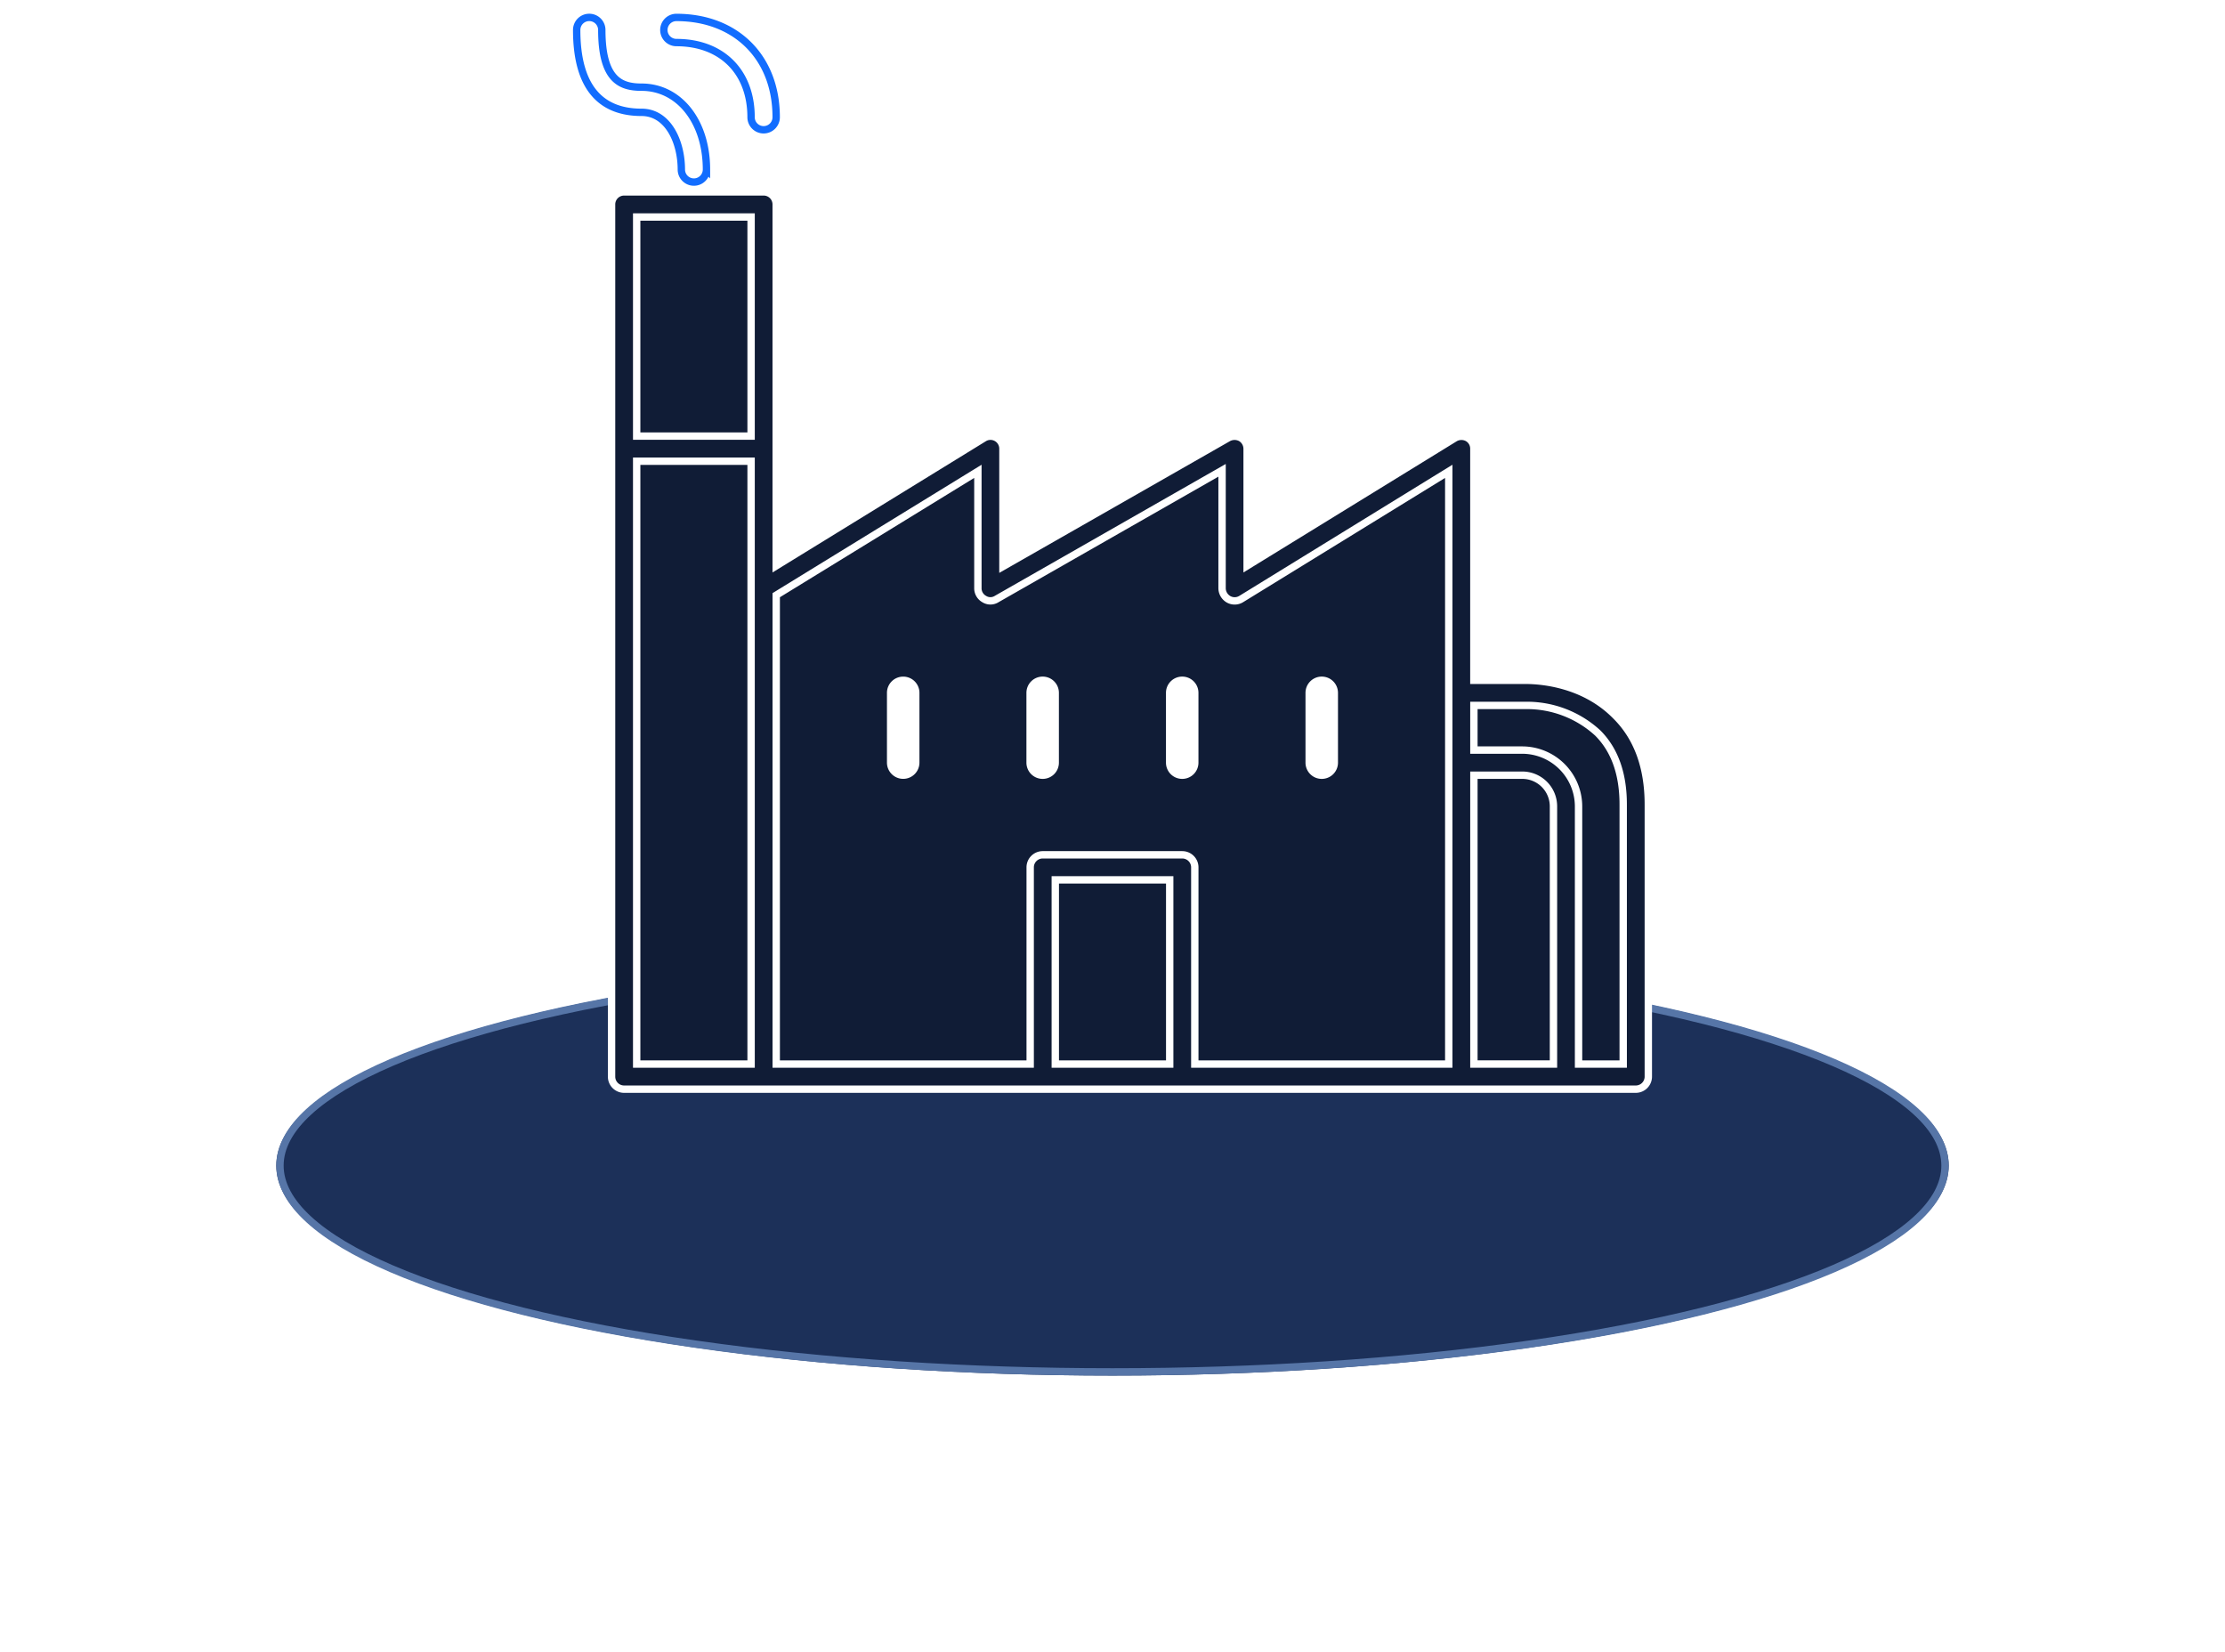 <svg xmlns="http://www.w3.org/2000/svg" xmlns:xlink="http://www.w3.org/1999/xlink" width="302" height="224.189" viewBox="0 0 302 224.189">
  <defs>
    <filter id="Ellipse_11" x="0" y="92.189" width="302" height="132" filterUnits="userSpaceOnUse">
      <feOffset dy="8" input="SourceAlpha"/>
      <feGaussianBlur stdDeviation="12.5" result="blur"/>
      <feFlood flood-color="#146df9" flood-opacity="0.553"/>
      <feComposite operator="in" in2="blur"/>
      <feComposite in="SourceGraphic"/>
    </filter>
    <clipPath id="clip-path">
      <rect id="Rectangle_358" data-name="Rectangle 358" width="150.189" height="150.189" fill="none"/>
    </clipPath>
    <clipPath id="clip-path-2">
      <rect id="Rectangle_354" data-name="Rectangle 354" width="140.719" height="121.78" fill="none"/>
    </clipPath>
  </defs>
  <g id="Group_289" data-name="Group 289" transform="translate(-689 -1129.139)">
    <g transform="matrix(1, 0, 0, 1, 689, 1129.14)" filter="url(#Ellipse_11)">
      <g id="Ellipse_11-2" data-name="Ellipse 11" transform="translate(37.5 121.69)" fill="#1c3059" stroke="#5675a7" stroke-width="1">
        <ellipse cx="113.5" cy="28.5" rx="113.5" ry="28.5" stroke="none"/>
        <ellipse cx="113.5" cy="28.5" rx="113" ry="28" fill="none"/>
      </g>
    </g>
    <g id="Group_287" data-name="Group 287" transform="translate(764.906 1129.139)">
      <g id="Group_286" data-name="Group 286" transform="translate(0 0)" clip-path="url(#clip-path)">
        <g id="Group_285" data-name="Group 285" transform="translate(7.102 26.042)">
          <g id="Group_284" data-name="Group 284" clip-path="url(#clip-path-2)">
            <g id="Group_283" data-name="Group 283">
              <g id="Group_282" data-name="Group 282" clip-path="url(#clip-path-2)">
                <path id="Path_100" data-name="Path 100" d="M142.219,88.644v36.932a1.7,1.7,0,0,1-1.7,1.7H3.2a1.7,1.7,0,0,1-1.7-1.7V7.2A1.7,1.7,0,0,1,3.2,5.5H22.144a1.7,1.7,0,0,1,1.7,1.7V56.257L52.021,38.928a1.689,1.689,0,0,1,2.6,1.42v16L85.212,38.881a1.811,1.811,0,0,1,1.7,0,1.73,1.73,0,0,1,.852,1.468V56.257l28.172-17.329a1.776,1.776,0,0,1,1.752-.047,1.672,1.672,0,0,1,.852,1.468V71.788h7.008c2.225,0,7.955.473,12.216,4.782,2.983,2.936,4.451,7.008,4.451,12.074m-3.409,35.227V88.644c0-4.119-1.136-7.386-3.456-9.706a14.2,14.2,0,0,0-9.8-3.741h-7.008v6.061h6.534a7.659,7.659,0,0,1,7.67,7.623v34.99Zm-9.47,0V88.88a4.234,4.234,0,0,0-4.261-4.214h-6.534v39.2Zm-14.2,0V43.426L86.964,60.755a1.691,1.691,0,0,1-1.7.047,1.752,1.752,0,0,1-.9-1.515v-16L53.773,60.755a1.585,1.585,0,0,1-1.7,0,1.672,1.672,0,0,1-.852-1.468V43.426L23.848,60.235v63.636h34.47v-26.7a1.7,1.7,0,0,1,1.7-1.7H78.962a1.7,1.7,0,0,1,1.7,1.7v26.7Zm-37.879-25H61.727v25h15.53ZM20.439,42.053H4.909v81.818h15.53Zm0-33.144H4.909V38.644h15.53Z" transform="translate(-1.5 -5.5)" fill="#101c36"/>
                <path id="Path_101" data-name="Path 101" d="M46.485,33.667V68.894H40.424V33.9a7.659,7.659,0,0,0-7.67-7.623H26.22V20.22h7.008a14.2,14.2,0,0,1,9.8,3.741c2.32,2.32,3.456,5.587,3.456,9.706" transform="translate(90.825 49.477)" fill="#101c36"/>
                <path id="Path_102" data-name="Path 102" d="M37.015,26.434v34.99H26.22V22.22h6.534a4.234,4.234,0,0,1,4.261,4.214" transform="translate(90.825 56.946)" fill="#101c36"/>
                <path id="Path_103" data-name="Path 103" d="M97.508,13.622V94.067H63.038v-26.7a1.7,1.7,0,0,0-1.7-1.7H42.394a1.7,1.7,0,0,0-1.7,1.7v26.7H6.22V30.431L33.587,13.622V29.484a1.672,1.672,0,0,0,.852,1.468,1.585,1.585,0,0,0,1.7,0L66.731,13.48v16a1.752,1.752,0,0,0,.9,1.515,1.691,1.691,0,0,0,1.7-.047ZM81.977,53.158v-9.47a1.7,1.7,0,1,0-3.409,0v9.47a1.7,1.7,0,0,0,3.409,0m-18.939,0v-9.47a1.7,1.7,0,1,0-3.409,0v9.47a1.7,1.7,0,0,0,3.409,0m-18.939,0v-9.47a1.7,1.7,0,1,0-3.409,0v9.47a1.7,1.7,0,0,0,3.409,0m-18.939,0v-9.47a1.7,1.7,0,1,0-3.409,0v9.47a1.7,1.7,0,0,0,3.409,0" transform="translate(16.128 24.304)" fill="#101c36"/>
                <rect id="Rectangle_350" data-name="Rectangle 350" width="15.53" height="25" transform="translate(60.227 93.371)" fill="#101c36"/>
                <rect id="Rectangle_351" data-name="Rectangle 351" width="15.53" height="81.818" transform="translate(3.409 36.553)" fill="#101c36"/>
                <rect id="Rectangle_352" data-name="Rectangle 352" width="15.53" height="29.735" transform="translate(3.409 3.409)" fill="#101c36"/>
              </g>
            </g>
          </g>
        </g>
        <path id="Path_104" data-name="Path 104" d="M9.307,13.379C3.483,13.379.5,9.638.5,2.2a1.7,1.7,0,1,1,3.409,0c0,6.818,2.6,7.765,5.4,7.765,5.114,0,8.807,4.687,8.807,11.174a1.7,1.7,0,0,1-3.409,0C14.7,17.309,12.858,13.379,9.307,13.379Z" transform="translate(1.867 1.867)" fill="none" stroke="#126dff" stroke-miterlimit="10" stroke-width="1"/>
        <path id="Path_105" data-name="Path 105" d="M4.7,3.909c6.155,0,10.133,3.977,10.133,10.133a1.7,1.7,0,1,0,3.409,0C18.246,5.945,12.8.5,4.7.5a1.7,1.7,0,0,0,0,3.409Z" transform="translate(11.204 1.867)" fill="none" stroke="#126dff" stroke-miterlimit="10" stroke-width="1"/>
        <path id="Path_106" data-name="Path 106" d="M11.2,19.5a1.7,1.7,0,0,0-1.7,1.7v9.47a1.7,1.7,0,0,0,3.409,0V21.2A1.7,1.7,0,0,0,11.2,19.5Z" transform="translate(35.481 72.829)" fill="none" stroke="#fff" stroke-miterlimit="10" stroke-width="1"/>
        <path id="Path_107" data-name="Path 107" d="M142.219,88.644v36.932a1.7,1.7,0,0,1-1.7,1.7H3.2a1.7,1.7,0,0,1-1.7-1.7V7.2A1.7,1.7,0,0,1,3.2,5.5H22.144a1.7,1.7,0,0,1,1.7,1.7V56.257L52.021,38.928a1.689,1.689,0,0,1,2.6,1.42v16L85.212,38.881a1.811,1.811,0,0,1,1.7,0,1.73,1.73,0,0,1,.852,1.468V56.257l28.172-17.329a1.776,1.776,0,0,1,1.752-.047,1.672,1.672,0,0,1,.852,1.468V71.788h7.008c2.225,0,7.955.473,12.216,4.782C140.751,79.505,142.219,83.577,142.219,88.644Z" transform="translate(5.602 20.542)" fill="none" stroke="#fff" stroke-miterlimit="10" stroke-width="1"/>
        <path id="Path_108" data-name="Path 108" d="M26.22,26.281h6.534a7.659,7.659,0,0,1,7.67,7.623v34.99h6.061V33.667c0-4.119-1.136-7.386-3.456-9.706a14.2,14.2,0,0,0-9.8-3.741H26.22Z" transform="translate(97.927 75.518)" fill="none" stroke="#fff" stroke-miterlimit="10" stroke-width="1"/>
        <path id="Path_109" data-name="Path 109" d="M26.22,22.22v39.2h10.8V26.434a4.234,4.234,0,0,0-4.261-4.214Z" transform="translate(97.927 82.988)" fill="none" stroke="#fff" stroke-miterlimit="10" stroke-width="1"/>
        <rect id="Rectangle_355" data-name="Rectangle 355" width="15.53" height="29.735" transform="translate(10.511 29.451)" fill="none" stroke="#fff" stroke-miterlimit="10" stroke-width="1"/>
        <rect id="Rectangle_356" data-name="Rectangle 356" width="15.53" height="81.818" transform="translate(10.511 62.594)" fill="none" stroke="#fff" stroke-miterlimit="10" stroke-width="1"/>
        <path id="Path_110" data-name="Path 110" d="M6.22,94.067H40.69v-26.7a1.7,1.7,0,0,1,1.7-1.7H61.333a1.7,1.7,0,0,1,1.7,1.7v26.7h34.47V13.622L69.335,30.952a1.691,1.691,0,0,1-1.7.047,1.752,1.752,0,0,1-.9-1.515v-16L36.144,30.952a1.585,1.585,0,0,1-1.7,0,1.672,1.672,0,0,1-.852-1.468V13.622L6.22,30.431Z" transform="translate(23.231 50.346)" fill="none" stroke="#fff" stroke-miterlimit="10" stroke-width="1"/>
        <rect id="Rectangle_357" data-name="Rectangle 357" width="15.53" height="25" transform="translate(67.329 119.412)" fill="none" stroke="#fff" stroke-miterlimit="10" stroke-width="1"/>
        <path id="Path_111" data-name="Path 111" d="M15.2,32.379a1.7,1.7,0,0,0,1.7-1.7V21.2a1.7,1.7,0,1,0-3.409,0v9.47A1.7,1.7,0,0,0,15.2,32.379Z" transform="translate(50.42 72.829)" fill="none" stroke="#fff" stroke-miterlimit="10" stroke-width="1"/>
        <path id="Path_112" data-name="Path 112" d="M19.2,32.379a1.7,1.7,0,0,0,1.7-1.7V21.2a1.7,1.7,0,1,0-3.409,0v9.47A1.7,1.7,0,0,0,19.2,32.379Z" transform="translate(65.36 72.829)" fill="none" stroke="#fff" stroke-miterlimit="10" stroke-width="1"/>
        <path id="Path_113" data-name="Path 113" d="M23.2,32.379a1.7,1.7,0,0,0,1.7-1.7V21.2a1.7,1.7,0,1,0-3.409,0v9.47A1.7,1.7,0,0,0,23.2,32.379Z" transform="translate(80.299 72.829)" fill="none" stroke="#fff" stroke-miterlimit="10" stroke-width="1"/>
      </g>
    </g>
  </g>
</svg>
